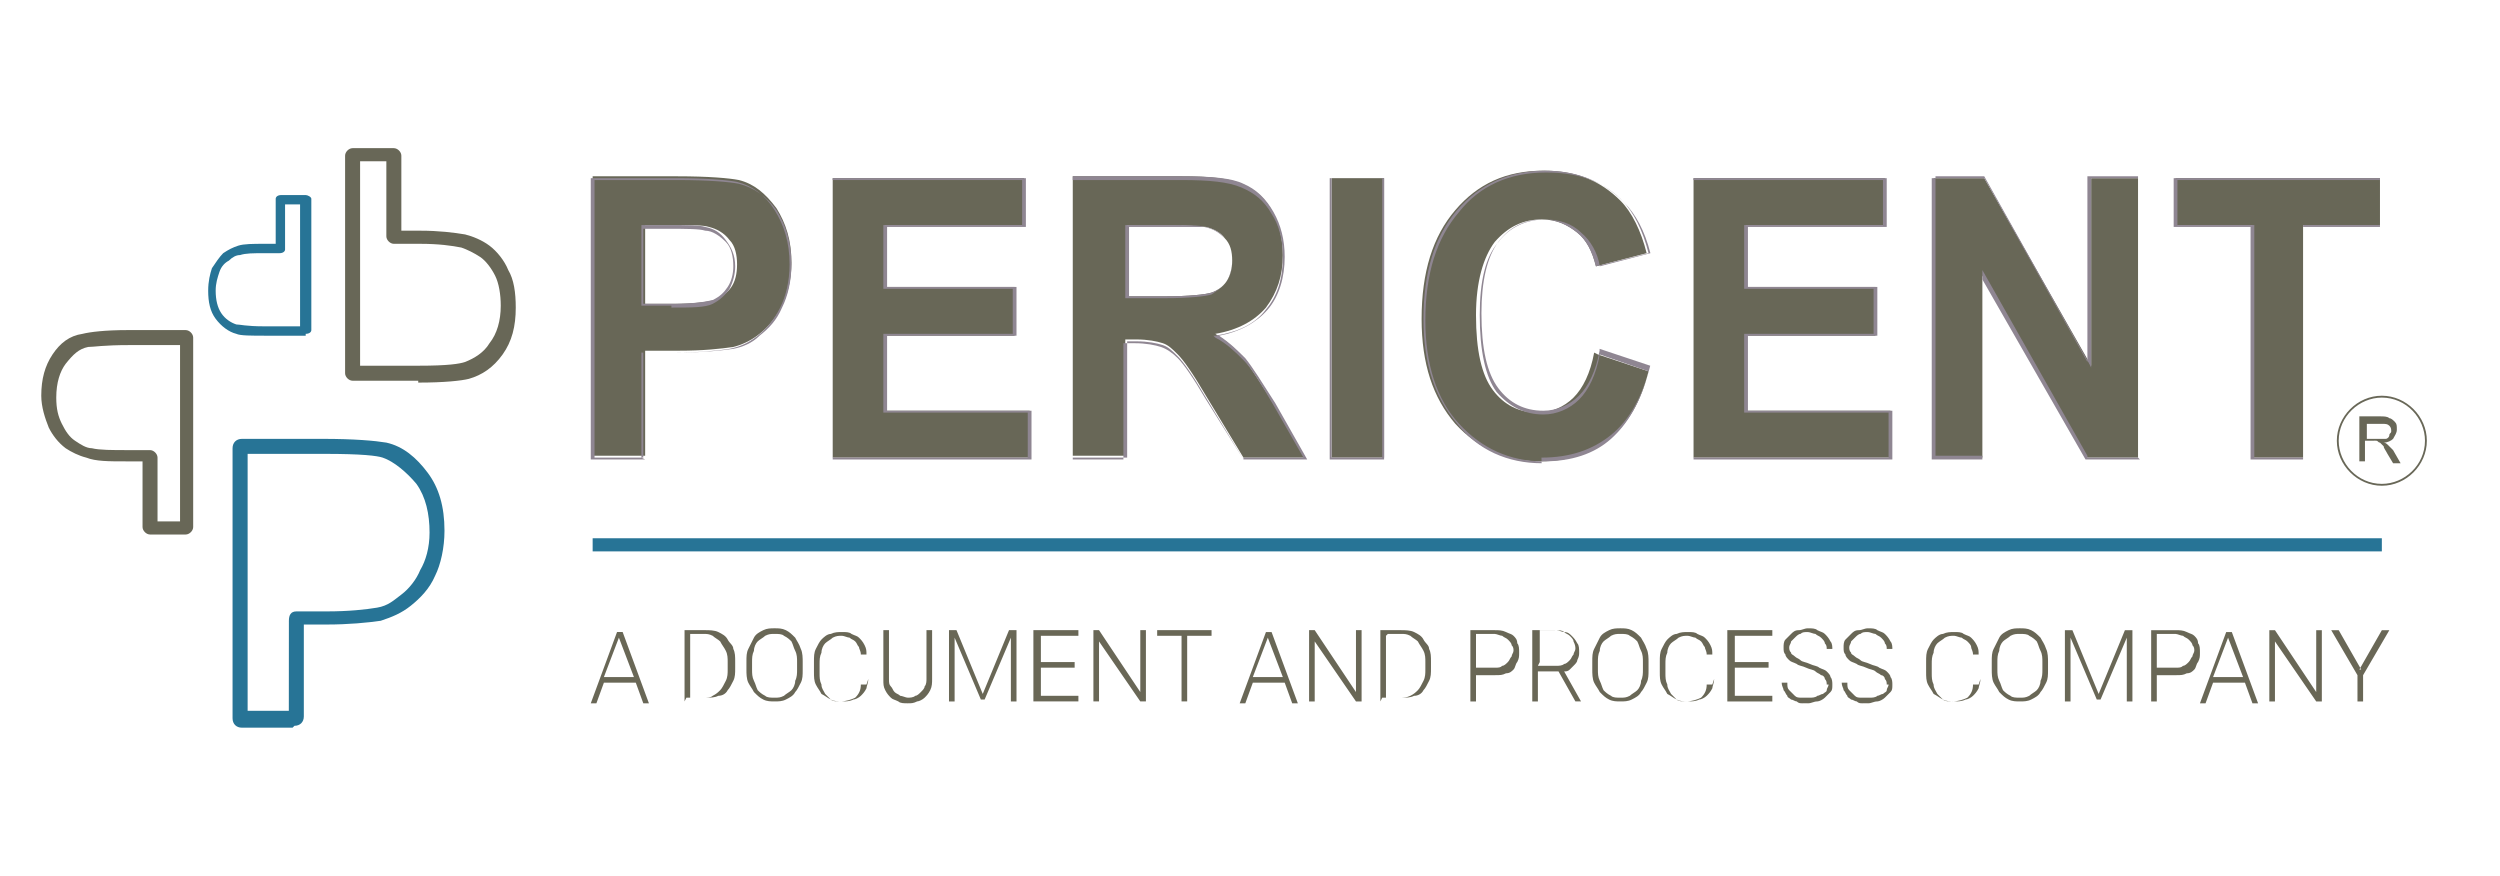 <?xml version="1.0" encoding="UTF-8"?>
<!DOCTYPE svg PUBLIC "-//W3C//DTD SVG 1.1//EN" "http://www.w3.org/Graphics/SVG/1.1/DTD/svg11.dtd">
<!-- Creator: CorelDRAW X5 -->
<svg xmlns="http://www.w3.org/2000/svg" xml:space="preserve" width="1.333in" height="0.467in" style="shape-rendering:geometricPrecision; text-rendering:geometricPrecision; image-rendering:optimizeQuality; fill-rule:evenodd; clip-rule:evenodd"
viewBox="0 0 1.333 0.467"
 xmlns:xlink="http://www.w3.org/1999/xlink">
 <defs>
  <style type="text/css">
   <![CDATA[
    .fil4 {fill:#696756}
    .fil0 {fill:#277496;fill-rule:nonzero}
    .fil1 {fill:#686757;fill-rule:nonzero}
    .fil2 {fill:#8F8692;fill-rule:nonzero}
    .fil3 {fill:#EE875C;fill-rule:nonzero}
   ]]>
  </style>
 </defs>
 <g id="Layer_x0020_1">
  <g id="_292850624">
   <g>
    <path id="_292852760" class="fil0" d="M0.163 0.179l-0.021 0c-0.008,0 -0.014,-0 -0.016,-0.001 -0.004,-0.001 -0.008,-0.004 -0.011,-0.008 -0.003,-0.004 -0.004,-0.009 -0.004,-0.015 0,-0.005 0.001,-0.009 0.002,-0.012 0.002,-0.003 0.004,-0.006 0.006,-0.008 0.003,-0.002 0.005,-0.003 0.008,-0.004 0.003,-0.001 0.008,-0.001 0.014,-0.001l0.006 0 0 -0.024c0,-0.001 0.001,-0.002 0.003,-0.002l0.013 0c0.001,0 0.003,0.001 0.003,0.002l0 0.07c0,0.001 -0.001,0.002 -0.003,0.002zm-0.022 -0.044l0 0c-0.006,0 -0.01,0 -0.013,0.001 -0.002,0 -0.004,0.001 -0.006,0.003 -0.002,0.001 -0.004,0.003 -0.005,0.006 -0.001,0.003 -0.002,0.006 -0.002,0.01 0,0.005 0.001,0.009 0.003,0.012 0.002,0.003 0.005,0.005 0.008,0.006 0.002,0 0.005,0.001 0.015,0.001l0.019 0 0 -0.065 -0.008 0 0 0.024c0,0.001 -0.001,0.002 -0.003,0.002l-0.009 0z"/>
    <path id="_292852496" class="fil1" d="M0.223 0.203l-0.035 0c-0.002,0 -0.004,-0.002 -0.004,-0.004l0 -0.116c0,-0.002 0.002,-0.004 0.004,-0.004l0.022 0c0.002,0 0.004,0.002 0.004,0.004l0 0.04 0.01 0c0.01,0 0.018,0.001 0.024,0.002 0.004,0.001 0.009,0.003 0.013,0.006 0.004,0.003 0.008,0.008 0.01,0.013 0.003,0.005 0.004,0.012 0.004,0.02 0,0.01 -0.002,0.018 -0.007,0.025 -0.005,0.007 -0.011,0.011 -0.018,0.013 -0.004,0.001 -0.013,0.002 -0.027,0.002zm-0.031 -0.008l0 0 0.031 0c0.016,0 0.022,-0.001 0.025,-0.002 0.005,-0.002 0.01,-0.005 0.013,-0.01 0.004,-0.005 0.006,-0.012 0.006,-0.02 0,-0.006 -0.001,-0.012 -0.003,-0.016 -0.002,-0.004 -0.005,-0.008 -0.008,-0.01 -0.003,-0.002 -0.007,-0.004 -0.01,-0.005 -0.005,-0.001 -0.012,-0.002 -0.022,-0.002l-0.014 0c-0.002,0 -0.004,-0.002 -0.004,-0.004l0 -0.04 -0.014 0 0 0.108z"/>
    <path id="_292852328" class="fil0" d="M0.156 0.388l-0.027 0c-0.003,0 -0.005,-0.002 -0.005,-0.005l0 -0.144c0,-0.003 0.002,-0.005 0.005,-0.005l0.043 0c0.017,0 0.028,0.001 0.034,0.002 0.009,0.002 0.016,0.008 0.022,0.016 0.006,0.008 0.009,0.018 0.009,0.031 0,0.009 -0.002,0.018 -0.005,0.024 -0.003,0.007 -0.008,0.012 -0.013,0.016 -0.005,0.004 -0.01,0.006 -0.016,0.008 -0.007,0.001 -0.017,0.002 -0.029,0.002l-0.012 0 0 0.049c0,0.003 -0.002,0.005 -0.005,0.005zm-0.024 -0.009l0.022 0 3.54331e-005 -0.048c0,-0.003 0.001,-0.005 0.004,-0.005l0.016 0c0.012,0 0.021,-0.001 0.027,-0.002 0.006,-0.001 0.009,-0.004 0.013,-0.007 0.004,-0.003 0.008,-0.008 0.01,-0.013 0.003,-0.005 0.005,-0.012 0.005,-0.02 0,-0.01 -0.002,-0.019 -0.007,-0.026 -0.005,-0.006 -0.012,-0.012 -0.018,-0.014 -0.003,-0.001 -0.011,-0.002 -0.031,-0.002l-0.041 -0 0 0.137z"/>
    <path id="_292852040" class="fil1" d="M0.099 0.285l-0.019 0c-0.002,0 -0.004,-0.002 -0.004,-0.004l0 -0.035 -0.009 0c-0.009,0 -0.016,-0 -0.021,-0.002 -0.004,-0.001 -0.008,-0.003 -0.011,-0.005 -0.004,-0.003 -0.007,-0.007 -0.009,-0.011 -0.002,-0.005 -0.004,-0.011 -0.004,-0.017 0,-0.009 0.002,-0.016 0.006,-0.022 0.004,-0.006 0.009,-0.01 0.016,-0.011 0.004,-0.001 0.012,-0.002 0.024,-0.002l0.031 0c0.002,0 0.004,0.002 0.004,0.004l0 0.101c0,0.002 -0.002,0.004 -0.004,0.004zm-0.015 -0.007l0 0 0.012 0 0 -0.094 -0.027 0c-0.014,0 -0.019,0.001 -0.022,0.001 -0.005,0.001 -0.008,0.004 -0.012,0.009 -0.003,0.004 -0.005,0.01 -0.005,0.018 0,0.006 0.001,0.01 0.003,0.014 0.002,0.004 0.004,0.007 0.007,0.009 0.003,0.002 0.006,0.004 0.009,0.004 0.004,0.001 0.011,0.001 0.019,0.001l0.012 0c0.002,0 0.004,0.002 0.004,0.004l0 0.035z"/>
   </g>
   <g>
    <path id="_292852112" class="fil1" d="M0.316 0.244l0 -0.15 0.045 0c0.017,0 0.028,0.001 0.033,0.002 0.008,0.002 0.014,0.007 0.02,0.015 0.005,0.008 0.008,0.017 0.008,0.029 0,0.009 -0.002,0.017 -0.005,0.023 -0.003,0.006 -0.007,0.011 -0.012,0.015 -0.005,0.004 -0.01,0.006 -0.014,0.007 -0.007,0.001 -0.016,0.002 -0.029,0.002l-0.018 0 0 0.056 -0.028 0zm0.028 -0.124l0 0 0 0.042 0.015 0c0.011,0 0.018,-0.001 0.022,-0.002 0.004,-0.002 0.007,-0.004 0.009,-0.007 0.002,-0.003 0.003,-0.007 0.003,-0.012 0,-0.005 -0.001,-0.01 -0.004,-0.013 -0.003,-0.004 -0.007,-0.006 -0.011,-0.007 -0.003,-0.001 -0.01,-0.001 -0.02,-0.001l-0.013 0z"/>
    <path id="_292852472" class="fil2" d="M0.344 0.245l-0.029 0 0 -0.15 0.045 0c0.017,0 0.028,0.001 0.033,0.002 0.008,0.002 0.015,0.007 0.02,0.015 0.005,0.008 0.008,0.017 0.008,0.029 0,0.009 -0.002,0.017 -0.005,0.023 -0.003,0.006 -0.007,0.011 -0.012,0.015 -0.005,0.004 -0.01,0.006 -0.015,0.007 -0.007,0.001 -0.016,0.002 -0.029,0.002l-0.018 0 0 0.056zm-0.028 -0.001l0 0 0.027 0 0 -0.056 0.019 0c0.012,0 0.022,-0.001 0.029,-0.002 0.005,-0.001 0.01,-0.003 0.014,-0.007 0.005,-0.004 0.009,-0.008 0.012,-0.015 0.003,-0.006 0.005,-0.014 0.005,-0.023 0,-0.012 -0.003,-0.021 -0.008,-0.029 -0.005,-0.007 -0.012,-0.012 -0.02,-0.014 -0.005,-0.001 -0.016,-0.002 -0.033,-0.002l-0.044 0 0 0.149zm0.042 -0.081l0 0 -0.016 0 0 -0.043 0.014 0c0.01,0 0.017,0 0.02,0.001 0.005,0.001 0.008,0.003 0.011,0.007 0.003,0.004 0.005,0.008 0.005,0.014 0,0.004 -0.001,0.008 -0.003,0.012 -0.002,0.003 -0.005,0.006 -0.009,0.008 -0.004,0.002 -0.011,0.002 -0.022,0.002zm-0.015 -0.001l0 0 0.015 0c0.011,0 0.018,-0.001 0.022,-0.002 0.004,-0.002 0.006,-0.004 0.008,-0.007 0.002,-0.003 0.003,-0.007 0.003,-0.011 0,-0.005 -0.001,-0.01 -0.004,-0.013 -0.003,-0.003 -0.007,-0.006 -0.011,-0.006 -0.003,-0.001 -0.01,-0.001 -0.02,-0.001l-0.013 0 0 0.042z"/>
    <polygon id="_292852592" class="fil1" points="0.444,0.244 0.444,0.095 0.546,0.095 0.546,0.12 0.472,0.12 0.472,0.153 0.541,0.153 0.541,0.179 0.472,0.179 0.472,0.219 0.549,0.219 0.549,0.244 "/>
    <path id="_292852232" class="fil2" d="M0.549 0.245l-0.105 0 0 -0.15 0.103 0 0 0.026 -0.074 0 0 0.032 0.069 0 0 0.026 -0.069 0 0 0.04 0.077 0 0 0.026zm-0.105 -0.001l0 0 0.104 0 0 -0.024 -0.077 0 0 -0.042 0.069 0 0 -0.024 -0.069 0 0 -0.034 0.074 0 0 -0.024 -0.101 0 0 0.149z"/>
    <path id="_292852640" class="fil1" d="M0.572 0.244l0 -0.15 0.058 0c0.015,0 0.025,0.001 0.032,0.004 0.007,0.003 0.012,0.007 0.016,0.014 0.004,0.007 0.006,0.015 0.006,0.024 0,0.011 -0.003,0.02 -0.009,0.028 -0.006,0.007 -0.015,0.012 -0.027,0.014 0.006,0.004 0.011,0.008 0.015,0.013 0.004,0.005 0.009,0.013 0.016,0.024l0.017 0.029 -0.033 0 -0.02 -0.033c-0.007,-0.012 -0.012,-0.019 -0.015,-0.022 -0.003,-0.003 -0.005,-0.005 -0.008,-0.006 -0.003,-0.001 -0.008,-0.002 -0.014,-0.002l-0.006 0 0 0.062 -0.028 0zm0.028 -0.086l0 0 0.021 0c0.013,0 0.022,-0.001 0.025,-0.002 0.003,-0.001 0.006,-0.003 0.008,-0.006 0.002,-0.003 0.003,-0.007 0.003,-0.011 0,-0.005 -0.001,-0.009 -0.004,-0.012 -0.002,-0.003 -0.006,-0.005 -0.01,-0.006 -0.002,-0 -0.009,-0.001 -0.02,-0.001l-0.022 0 0 0.038z"/>
    <path id="_292852400" class="fil2" d="M0.697 0.245l-0.034 0 -0 -0 -0.02 -0.033c-0.007,-0.012 -0.012,-0.019 -0.015,-0.022 -0.003,-0.003 -0.005,-0.005 -0.008,-0.006 -0.003,-0.001 -0.008,-0.002 -0.014,-0.002l-0.005 0 0 0.062 -0.029 0 0 -0.15 0.059 0c0.015,0 0.026,0.001 0.032,0.004 0.007,0.003 0.012,0.008 0.016,0.015 0.004,0.007 0.006,0.015 0.006,0.024 0,0.011 -0.003,0.021 -0.009,0.028 -0.006,0.007 -0.015,0.012 -0.026,0.014 0.006,0.004 0.01,0.008 0.014,0.012 0.004,0.005 0.009,0.013 0.016,0.024l0.017 0.03zm-0.034 -0.001l0 0 0.032 0 -0.016 -0.028c-0.007,-0.012 -0.012,-0.02 -0.016,-0.024 -0.004,-0.004 -0.009,-0.009 -0.015,-0.012l-0.001 -0.001 0.001 -0c0.012,-0.002 0.021,-0.006 0.027,-0.014 0.006,-0.007 0.009,-0.016 0.009,-0.028 0,-0.009 -0.002,-0.017 -0.006,-0.023 -0.004,-0.007 -0.009,-0.011 -0.016,-0.014 -0.007,-0.003 -0.017,-0.004 -0.032,-0.004l-0.058 0 0 0.149 0.027 0 0 -0.062 0.006 0c0.006,0 0.011,0.001 0.014,0.002 0.003,0.001 0.006,0.003 0.009,0.006 0.003,0.003 0.008,0.01 0.015,0.022l0.02 0.032zm-0.042 -0.085l0 0 -0.021 0 0 -0.039 0.022 0c0.011,0 0.018,0 0.02,0.001 0.005,0.001 0.008,0.003 0.011,0.006 0.003,0.003 0.004,0.007 0.004,0.012 0,0.005 -0.001,0.008 -0.003,0.011 -0.002,0.003 -0.005,0.005 -0.008,0.007 -0.003,0.001 -0.012,0.002 -0.025,0.002zm-0.02 -0.001l0 0 0.02 0c0.013,0 0.022,-0.001 0.025,-0.002 0.003,-0.001 0.006,-0.003 0.008,-0.006 0.002,-0.003 0.003,-0.007 0.003,-0.011 0,-0.005 -0.001,-0.009 -0.004,-0.012 -0.002,-0.003 -0.006,-0.005 -0.01,-0.006 -0.002,-0 -0.009,-0 -0.02,-0l-0.021 0 0 0.037z"/>
    <polygon id="_292852208" class="fil1" points="0.71,0.244 0.71,0.095 0.738,0.095 0.738,0.244 "/>
    <path id="_292851248" class="fil2" d="M0.738 0.245l-0.029 0 0 -0.15 0.029 0 0 0.15zm-0.028 -0.001l0 0 0.027 0 0 -0.149 -0.027 0 0 0.149z"/>
    <path id="_292851464" class="fil1" d="M0.852 0.189l0.027 0.009c-0.004,0.016 -0.011,0.028 -0.021,0.036 -0.01,0.008 -0.022,0.012 -0.037,0.012 -0.018,0 -0.033,-0.007 -0.045,-0.02 -0.012,-0.014 -0.018,-0.032 -0.018,-0.056 0,-0.025 0.006,-0.044 0.018,-0.058 0.012,-0.014 0.027,-0.021 0.047,-0.021 0.017,0 0.03,0.005 0.041,0.016 0.006,0.006 0.011,0.016 0.014,0.028l-0.027 0.007c-0.002,-0.008 -0.005,-0.014 -0.01,-0.018 -0.005,-0.004 -0.011,-0.007 -0.019,-0.007 -0.01,0 -0.018,0.004 -0.025,0.012 -0.006,0.008 -0.01,0.021 -0.01,0.039 0,0.019 0.003,0.032 0.009,0.04 0.006,0.008 0.014,0.012 0.024,0.012 0.007,0 0.014,-0.003 0.019,-0.008 0.005,-0.005 0.009,-0.013 0.011,-0.024z"/>
    <path id="_292851296" class="fil2" d="M0.822 0.247c-0.018,0 -0.034,-0.007 -0.045,-0.021 -0.012,-0.014 -0.018,-0.032 -0.018,-0.056 0,-0.025 0.006,-0.044 0.018,-0.058 0.012,-0.014 0.028,-0.021 0.047,-0.021 0.017,0 0.031,0.006 0.041,0.016 0.006,0.006 0.011,0.016 0.014,0.028l0 0 -0 0 -0.028 0.007 -9.84252e-005 -0c-0.002,-0.008 -0.005,-0.014 -0.01,-0.018 -0.005,-0.004 -0.011,-0.007 -0.018,-0.007 -0.01,0 -0.018,0.004 -0.024,0.012 -0.006,0.008 -0.009,0.021 -0.009,0.038 0,0.019 0.003,0.032 0.009,0.04 0.006,0.008 0.014,0.012 0.024,0.012 0.007,0 0.014,-0.003 0.019,-0.008 0.005,-0.005 0.009,-0.013 0.011,-0.024l0 -0.001 0 0 0.027 0.009 -0 0c-0.004,0.016 -0.011,0.029 -0.021,0.037 -0.01,0.008 -0.022,0.012 -0.037,0.012zm0.002 -0.155l0 0c-0.019,0 -0.035,0.007 -0.046,0.021 -0.012,0.014 -0.018,0.033 -0.018,0.058 0,0.023 0.006,0.042 0.018,0.055 0.012,0.013 0.027,0.02 0.045,0.02 0.015,0 0.027,-0.004 0.036,-0.012 0.009,-0.008 0.016,-0.02 0.02,-0.036l-0.026 -0.009c-0.002,0.011 -0.006,0.019 -0.011,0.024 -0.005,0.005 -0.012,0.008 -0.019,0.008 -0.01,0 -0.018,-0.004 -0.025,-0.012 -0.006,-0.008 -0.009,-0.022 -0.009,-0.041 0,-0.018 0.003,-0.031 0.01,-0.039 0.006,-0.008 0.015,-0.012 0.025,-0.012 0.007,0 0.014,0.002 0.019,0.007 0.005,0.004 0.009,0.011 0.01,0.018l0.027 -0.007c-0.003,-0.012 -0.008,-0.021 -0.014,-0.027 -0.01,-0.011 -0.024,-0.016 -0.041,-0.016z"/>
    <polygon id="_292851608" class="fil1" points="0.903,0.244 0.903,0.095 1.005,0.095 1.005,0.12 0.931,0.12 0.931,0.153 1,0.153 1,0.179 0.931,0.179 0.931,0.219 1.008,0.219 1.008,0.244 "/>
    <path id="_292851728" class="fil2" d="M1.008 0.245l-0.105 0 0 -0.15 0.103 0 0 0.026 -0.074 0 0 0.032 0.069 0 0 0.026 -0.069 0 0 0.04 0.077 0 0 0.026zm-0.105 -0.001l0 0 0.104 0 0 -0.024 -0.077 0 0 -0.042 0.069 0 0 -0.024 -0.069 0 0 -0.034 0.074 0 0 -0.024 -0.101 0 0 0.149z"/>
    <polygon id="_292851872" class="fil1" points="1.031,0.244 1.031,0.095 1.058,0.095 1.115,0.195 1.115,0.095 1.14,0.095 1.14,0.244 1.113,0.244 1.057,0.147 1.057,0.244 "/>
    <path id="_292851968" class="fil2" d="M1.141 0.245l-0.029 0 -0 -0 -0.055 -0.096 0 0.096 -0.027 0 0 -0.15 0.028 0 0 0 0.055 0.098 0 -0.099 0.027 0 0 0.15zm-0.028 -0.001l0 0 0.027 0 0 -0.149 -0.025 0 0 0.101 -0.001 -0.002 -0.056 -0.1 -0.026 0 0 0.149 0.025 0 0 -0.099 0.056 0.099z"/>
    <polygon id="_292851656" class="fil1" points="1.201,0.244 1.201,0.12 1.16,0.12 1.16,0.095 1.269,0.095 1.269,0.12 1.228,0.12 1.228,0.244 "/>
    <path id="_292851560" class="fil2" d="M1.229 0.245l-0.029 0 0 -0.124 -0.041 0 0 -0.026 0.11 0 0 0.026 -0.041 0 0 0.124zm-0.028 -0.001l0 0 0.027 0 0 -0.124 0.041 0 0 -0.024 -0.108 0 0 0.024 0.041 0 0 0.124z"/>
    <path id="_292851392" class="fil1" d="M1.27 0.259c-0.013,0 -0.024,-0.011 -0.024,-0.024 0,-0.013 0.011,-0.024 0.024,-0.024 0.013,0 0.024,0.011 0.024,0.024 0,0.013 -0.011,0.024 -0.024,0.024zm0 -0.047l0 0c-0.012,0 -0.023,0.01 -0.023,0.023 0,0.012 0.01,0.023 0.023,0.023 0.012,0 0.023,-0.01 0.023,-0.023 0,-0.012 -0.01,-0.023 -0.023,-0.023z"/>
    <path id="_292850768" class="fil1" d="M1.258 0.248l0 -0.026 0.011 0c0.002,0 0.004,0 0.005,0.001 0.001,0 0.002,0.001 0.003,0.002 0.001,0.001 0.001,0.002 0.001,0.004 0,0.002 -0.001,0.003 -0.002,0.005 -0.001,0.001 -0.003,0.002 -0.005,0.002 0.001,0 0.002,0.001 0.002,0.001 0.001,0.001 0.002,0.002 0.003,0.003l0.004 0.007 -0.004 0 -0.003 -0.005c-0.001,-0.002 -0.002,-0.003 -0.002,-0.004 -0.001,-0.001 -0.001,-0.001 -0.002,-0.002 -0.001,-0 -0.001,-0.001 -0.002,-0.001 -0,-8.26772e-005 -0.001,-0 -0.002,-0l-0.004 0 0 0.011 -0.003 0zm0.003 -0.014l0 0 0.007 0c0.002,0 0.003,-0 0.004,-0 0.001,-0 0.002,-0.001 0.002,-0.002 0,-0.001 0.001,-0.001 0.001,-0.002 0,-0.001 -0,-0.002 -0.001,-0.003 -0.001,-0.001 -0.002,-0.001 -0.004,-0.001l-0.008 0 0 0.008z"/>
    <polygon id="_292850672" class="fil3" points="0.324,0.29 1.261,0.29 "/>
    <polygon id="_292850840" class="fil0" points="1.27,0.294 0.316,0.294 0.316,0.287 1.27,0.287 "/>
    <path id="_292850480" class="fil4" d="M0.339 0.364l-0.017 0 -0.004 0.011 -0.003 0 0.014 -0.038 0.003 0 0.014 0.038 -0.003 0 -0.004 -0.011zm-0.016 -0.003l0.015 0 -0.008 -0.021 -0.008 0.021zm0.042 0.013l0 -0.038 0.011 0c0.002,0 0.005,0 0.007,0.001 0.002,0.001 0.004,0.002 0.005,0.004 0.001,0.002 0.003,0.003 0.003,0.005 0.001,0.002 0.001,0.004 0.001,0.007l0 0.003c0,0.003 -0,0.005 -0.001,0.007 -0.001,0.002 -0.002,0.004 -0.003,0.005 -0.001,0.002 -0.003,0.003 -0.005,0.003 -0.002,0.001 -0.004,0.001 -0.007,0.001l-0.01 0zm0.003 -0.035l0 0.033 0.007 0c0.002,0 0.004,-0 0.005,-0.001 0.002,-0.001 0.003,-0.002 0.004,-0.003 0.001,-0.001 0.002,-0.003 0.003,-0.005 0.001,-0.002 0.001,-0.004 0.001,-0.006l0 -0.004c0,-0.002 -0,-0.004 -0.001,-0.006 -0.001,-0.002 -0.002,-0.003 -0.003,-0.005 -0.001,-0.001 -0.003,-0.002 -0.004,-0.003 -0.002,-0.001 -0.003,-0.001 -0.005,-0.001l-0.007 0zm0.06 0.018c0,0.003 -0,0.005 -0.001,0.007 -0.001,0.002 -0.002,0.004 -0.003,0.005 -0.001,0.002 -0.003,0.003 -0.005,0.004 -0.002,0.001 -0.004,0.001 -0.006,0.001 -0.002,0 -0.004,-0 -0.006,-0.001 -0.002,-0.001 -0.003,-0.002 -0.005,-0.004 -0.001,-0.002 -0.002,-0.003 -0.003,-0.005 -0.001,-0.002 -0.001,-0.005 -0.001,-0.007l0 -0.004c0,-0.003 0,-0.005 0.001,-0.007 0.001,-0.002 0.002,-0.004 0.003,-0.006 0.001,-0.002 0.003,-0.003 0.005,-0.004 0.002,-0.001 0.004,-0.001 0.006,-0.001 0.002,0 0.004,0 0.006,0.001 0.002,0.001 0.003,0.002 0.005,0.004 0.001,0.002 0.002,0.003 0.003,0.006 0.001,0.002 0.001,0.005 0.001,0.007l0 0.004zm-0.003 -0.004c0,-0.002 -0,-0.004 -0.001,-0.006 -0.001,-0.002 -0.001,-0.003 -0.002,-0.005 -0.001,-0.001 -0.002,-0.002 -0.004,-0.003 -0.001,-0.001 -0.003,-0.001 -0.005,-0.001 -0.002,0 -0.003,0 -0.005,0.001 -0.001,0.001 -0.003,0.002 -0.004,0.003 -0.001,0.001 -0.002,0.003 -0.002,0.005 -0.001,0.002 -0.001,0.004 -0.001,0.006l0 0.004c0,0.002 0,0.004 0.001,0.006 0.001,0.002 0.001,0.003 0.002,0.005 0.001,0.001 0.002,0.002 0.004,0.003 0.001,0.001 0.003,0.001 0.005,0.001 0.002,0 0.003,-0 0.005,-0.001 0.001,-0.001 0.003,-0.002 0.004,-0.003 0.001,-0.001 0.002,-0.003 0.002,-0.005 0.001,-0.002 0.001,-0.004 0.001,-0.006l0 -0.004zm0.038 0.009c-0,0.002 -0.001,0.004 -0.001,0.005 -0.001,0.002 -0.002,0.003 -0.003,0.004 -0.001,0.001 -0.003,0.002 -0.004,0.002 -0.002,0.001 -0.004,0.001 -0.006,0.001 -0.002,0 -0.004,-0 -0.006,-0.001 -0.002,-0.001 -0.003,-0.002 -0.005,-0.003 -0.001,-0.002 -0.002,-0.003 -0.003,-0.005 -0.001,-0.002 -0.001,-0.004 -0.001,-0.007l0 -0.005c0,-0.003 0,-0.005 0.001,-0.007 0.001,-0.002 0.002,-0.004 0.003,-0.005 0.001,-0.001 0.003,-0.003 0.005,-0.003 0.002,-0.001 0.004,-0.001 0.006,-0.001 0.002,0 0.004,0 0.005,0.001 0.002,0.001 0.003,0.001 0.004,0.002 0.001,0.001 0.002,0.002 0.003,0.004 0.001,0.002 0.001,0.003 0.001,0.005l-0.003 0c-0,-0.002 -0.001,-0.003 -0.001,-0.004 -0.001,-0.001 -0.001,-0.002 -0.002,-0.003 -0.001,-0.001 -0.002,-0.001 -0.003,-0.002 -0.001,-0 -0.003,-0.001 -0.004,-0.001 -0.002,0 -0.003,0 -0.005,0.001 -0.001,0.001 -0.003,0.002 -0.004,0.003 -0.001,0.001 -0.002,0.003 -0.002,0.005 -0.001,0.002 -0.001,0.004 -0.001,0.006l0 0.005c0,0.002 0,0.004 0.001,0.006 0,0.002 0.001,0.003 0.002,0.005 0.001,0.001 0.002,0.002 0.003,0.003 0.001,0.001 0.003,0.001 0.005,0.001 0.003,0 0.006,-0.001 0.008,-0.002 0.002,-0.002 0.003,-0.004 0.003,-0.007l0.003 0zm0.034 -0.026l0 0.026c0,0.002 -0,0.004 -0.001,0.006 -0.001,0.002 -0.002,0.003 -0.003,0.004 -0.001,0.001 -0.003,0.002 -0.004,0.002 -0.002,0.001 -0.003,0.001 -0.005,0.001 -0.002,0 -0.004,-0 -0.005,-0.001 -0.002,-0.001 -0.003,-0.001 -0.004,-0.002 -0.001,-0.001 -0.002,-0.002 -0.003,-0.004 -0.001,-0.002 -0.001,-0.003 -0.001,-0.006l0 -0.026 0.003 0 0 0.026c0,0.002 0,0.003 0.001,0.004 0.001,0.001 0.001,0.002 0.002,0.003 0.001,0.001 0.002,0.001 0.003,0.002 0.001,0 0.003,0.001 0.004,0.001 0.001,0 0.003,-0 0.004,-0.001 0.001,-0 0.002,-0.001 0.003,-0.002 0.001,-0.001 0.002,-0.002 0.002,-0.003 0.001,-0.001 0.001,-0.003 0.001,-0.004l0 -0.026 0.003 0zm0.013 0l0.014 0.034 0.014 -0.034 0.004 0 0 0.038 -0.003 0 0 -0.017 0 -0.017 -0.014 0.033 -0.002 0 -0.014 -0.033 0 0.017 0 0.017 -0.003 0 0 -0.038 0.004 0zm0.063 0.02l-0.018 0 0 0.015 0.02 0 0 0.003 -0.024 0 0 -0.038 0.024 0 0 0.003 -0.02 0 0 0.014 0.018 0 0 0.003zm0.038 0.018l-0.003 0 -0.022 -0.032 0 0.032 -0.003 0 0 -0.038 0.003 0 0.022 0.033 0 -0.033 0.003 0 0 0.038zm0.035 -0.035l-0.013 0 0 0.035 -0.003 0 0 -0.035 -0.013 0 0 -0.003 0.029 0 0 0.003zm0.039 0.025l-0.017 0 -0.004 0.011 -0.003 0 0.014 -0.038 0.003 0 0.014 0.038 -0.003 0 -0.004 -0.011zm-0.016 -0.003l0.015 0 -0.008 -0.021 -0.008 0.021zm0.057 0.013l-0.003 0 -0.022 -0.032 0 0.032 -0.003 0 0 -0.038 0.003 0 0.022 0.033 0 -0.033 0.003 0 0 0.038zm0.01 0l0 -0.038 0.011 0c0.002,0 0.005,0 0.007,0.001 0.002,0.001 0.004,0.002 0.005,0.004 0.001,0.002 0.003,0.003 0.003,0.005 0.001,0.002 0.001,0.004 0.001,0.007l0 0.003c0,0.003 -0,0.005 -0.001,0.007 -0.001,0.002 -0.002,0.004 -0.003,0.005 -0.001,0.002 -0.003,0.003 -0.005,0.003 -0.002,0.001 -0.004,0.001 -0.007,0.001l-0.01 0zm0.003 -0.035l0 0.033 0.007 0c0.002,0 0.004,-0 0.006,-0.001 0.002,-0.001 0.003,-0.002 0.004,-0.003 0.001,-0.001 0.002,-0.003 0.003,-0.005 0.001,-0.002 0.001,-0.004 0.001,-0.006l0 -0.004c0,-0.002 -0,-0.004 -0.001,-0.006 -0.001,-0.002 -0.002,-0.003 -0.003,-0.005 -0.001,-0.001 -0.003,-0.002 -0.004,-0.003 -0.002,-0.001 -0.003,-0.001 -0.005,-0.001l-0.007 0zm0.048 0.02l0 0.015 -0.003 0 0 -0.038 0.013 0c0.002,0 0.004,0 0.006,0.001 0.002,0.001 0.003,0.001 0.004,0.002 0.001,0.001 0.002,0.002 0.002,0.004 0.001,0.001 0.001,0.003 0.001,0.005 0,0.002 -0,0.003 -0.001,0.005 -0.001,0.001 -0.001,0.003 -0.002,0.004 -0.001,0.001 -0.002,0.002 -0.004,0.002 -0.002,0.001 -0.003,0.001 -0.006,0.001l-0.01 0zm0 -0.003l0.01 0c0.002,0 0.003,-0 0.004,-0.001 0.001,-0 0.002,-0.001 0.003,-0.002 0.001,-0.001 0.001,-0.002 0.002,-0.003 0,-0.001 0.001,-0.002 0.001,-0.003 0,-0.001 -0,-0.002 -0.001,-0.003 -0,-0.001 -0.001,-0.002 -0.002,-0.003 -0.001,-0.001 -0.002,-0.001 -0.003,-0.002 -0.001,-0 -0.003,-0.001 -0.004,-0.001l-0.01 0 0 0.017zm0.044 0.002l-0.011 0 0 0.016 -0.003 0 0 -0.038 0.012 0c0.002,0 0.004,0 0.005,0.001 0.002,0 0.003,0.001 0.004,0.002 0.001,0.001 0.002,0.002 0.003,0.004 0.001,0.001 0.001,0.003 0.001,0.005 0,0.001 -0,0.002 -0.001,0.004 -0,0.001 -0.001,0.002 -0.002,0.003 -0.001,0.001 -0.002,0.002 -0.002,0.002 -0.001,0.001 -0.002,0.001 -0.003,0.001l0.009 0.016 0 0 -0.003 0 -0.009 -0.016zm-0.011 -0.003l0.01 0c0.001,0 0.003,-0 0.004,-0.001 0.001,-0 0.002,-0.001 0.003,-0.002 0.001,-0.001 0.001,-0.002 0.002,-0.003 0,-0.001 0.001,-0.002 0.001,-0.003 0,-0.001 -0,-0.002 -0.001,-0.004 -0,-0.001 -0.001,-0.002 -0.002,-0.003 -0.001,-0.001 -0.002,-0.001 -0.003,-0.002 -0.001,-0 -0.003,-0.001 -0.004,-0.001l-0.009 0 0 0.017zm0.059 0.002c0,0.003 -0,0.005 -0.001,0.007 -0.001,0.002 -0.002,0.004 -0.003,0.005 -0.001,0.002 -0.003,0.003 -0.005,0.004 -0.002,0.001 -0.004,0.001 -0.006,0.001 -0.002,0 -0.004,-0 -0.006,-0.001 -0.002,-0.001 -0.003,-0.002 -0.005,-0.004 -0.001,-0.002 -0.002,-0.003 -0.003,-0.005 -0.001,-0.002 -0.001,-0.005 -0.001,-0.007l0 -0.004c0,-0.003 0,-0.005 0.001,-0.007 0.001,-0.002 0.002,-0.004 0.003,-0.006 0.001,-0.002 0.003,-0.003 0.005,-0.004 0.002,-0.001 0.004,-0.001 0.006,-0.001 0.002,0 0.004,0 0.006,0.001 0.002,0.001 0.003,0.002 0.005,0.004 0.001,0.002 0.002,0.003 0.003,0.006 0.001,0.002 0.001,0.005 0.001,0.007l0 0.004zm-0.003 -0.004c0,-0.002 -0,-0.004 -0.001,-0.006 -0.001,-0.002 -0.001,-0.003 -0.002,-0.005 -0.001,-0.001 -0.002,-0.002 -0.004,-0.003 -0.001,-0.001 -0.003,-0.001 -0.005,-0.001 -0.002,0 -0.003,0 -0.005,0.001 -0.001,0.001 -0.003,0.002 -0.004,0.003 -0.001,0.001 -0.002,0.003 -0.002,0.005 -0.001,0.002 -0.001,0.004 -0.001,0.006l0 0.004c0,0.002 0,0.004 0.001,0.006 0.001,0.002 0.001,0.003 0.002,0.005 0.001,0.001 0.002,0.002 0.004,0.003 0.001,0.001 0.003,0.001 0.005,0.001 0.002,0 0.003,-0 0.005,-0.001 0.001,-0.001 0.003,-0.002 0.004,-0.003 0.001,-0.001 0.002,-0.003 0.002,-0.005 0.001,-0.002 0.001,-0.004 0.001,-0.006l0 -0.004zm0.038 0.009c-0,0.002 -0.001,0.004 -0.001,0.005 -0.001,0.002 -0.002,0.003 -0.003,0.004 -0.001,0.001 -0.003,0.002 -0.004,0.002 -0.002,0.001 -0.004,0.001 -0.006,0.001 -0.002,0 -0.004,-0 -0.006,-0.001 -0.002,-0.001 -0.003,-0.002 -0.005,-0.003 -0.001,-0.002 -0.002,-0.003 -0.003,-0.005 -0.001,-0.002 -0.001,-0.004 -0.001,-0.007l0 -0.005c0,-0.003 0,-0.005 0.001,-0.007 0.001,-0.002 0.002,-0.004 0.003,-0.005 0.001,-0.001 0.003,-0.003 0.005,-0.003 0.002,-0.001 0.004,-0.001 0.006,-0.001 0.002,0 0.004,0 0.005,0.001 0.002,0.001 0.003,0.001 0.004,0.002 0.001,0.001 0.002,0.002 0.003,0.004 0.001,0.002 0.001,0.003 0.001,0.005l-0.003 0c-0,-0.002 -0.001,-0.003 -0.001,-0.004 -0.001,-0.001 -0.001,-0.002 -0.002,-0.003 -0.001,-0.001 -0.002,-0.001 -0.003,-0.002 -0.001,-0 -0.003,-0.001 -0.004,-0.001 -0.002,0 -0.003,0 -0.005,0.001 -0.001,0.001 -0.003,0.002 -0.004,0.003 -0.001,0.001 -0.002,0.003 -0.002,0.005 -0.001,0.002 -0.001,0.004 -0.001,0.006l0 0.005c0,0.002 0,0.004 0.001,0.006 0,0.002 0.001,0.003 0.002,0.005 0.001,0.001 0.002,0.002 0.003,0.003 0.001,0.001 0.003,0.001 0.005,0.001 0.003,0 0.006,-0.001 0.008,-0.002 0.002,-0.002 0.003,-0.004 0.003,-0.007l0.003 0zm0.029 -0.006l-0.018 0 0 0.015 0.02 0 0 0.003 -0.024 0 0 -0.038 0.024 0 0 0.003 -0.02 0 0 0.014 0.018 0 0 0.003zm0.031 0.009c0,-0.001 -0,-0.002 -0.001,-0.003 -0,-0.001 -0.001,-0.002 -0.002,-0.002 -0.001,-0.001 -0.002,-0.001 -0.003,-0.002 -0.001,-0.001 -0.003,-0.001 -0.005,-0.002 -0.002,-0.001 -0.004,-0.001 -0.005,-0.002 -0.002,-0.001 -0.003,-0.001 -0.004,-0.002 -0.001,-0.001 -0.002,-0.002 -0.002,-0.003 -0.001,-0.001 -0.001,-0.002 -0.001,-0.004 0,-0.001 0,-0.003 0.001,-0.004 0.001,-0.001 0.002,-0.002 0.003,-0.003 0.001,-0.001 0.002,-0.002 0.004,-0.002 0.002,-0 0.003,-0.001 0.005,-0.001 0.002,0 0.004,0 0.005,0.001 0.002,0.001 0.003,0.001 0.004,0.002 0.001,0.001 0.002,0.002 0.003,0.004 0.001,0.001 0.001,0.003 0.001,0.004l-0.003 0c0,-0.001 -0,-0.002 -0.001,-0.003 -0,-0.001 -0.001,-0.002 -0.002,-0.003 -0.001,-0.001 -0.002,-0.001 -0.003,-0.002 -0.001,-0 -0.003,-0.001 -0.004,-0.001 -0.002,0 -0.003,0 -0.004,0.001 -0.001,0 -0.002,0.001 -0.003,0.002 -0.001,0.001 -0.001,0.001 -0.002,0.002 -0,0.001 -0.001,0.002 -0.001,0.003 0,0.001 0,0.002 0.001,0.003 0,0.001 0.001,0.001 0.002,0.002 0.001,0.001 0.002,0.001 0.003,0.002 0.001,0.001 0.003,0.001 0.005,0.002 0.002,0.001 0.004,0.001 0.005,0.002 0.002,0.001 0.003,0.001 0.004,0.002 0.001,0.001 0.002,0.002 0.002,0.003 0.001,0.001 0.001,0.003 0.001,0.004 0,0.002 -0,0.003 -0.001,0.004 -0.001,0.001 -0.002,0.002 -0.003,0.003 -0.001,0.001 -0.003,0.002 -0.004,0.002 -0.002,0 -0.003,0.001 -0.005,0.001 -0.001,0 -0.002,-9.84252e-005 -0.003,-0 -0.001,-0 -0.002,-0 -0.003,-0.001 -0.001,-0 -0.002,-0.001 -0.003,-0.001 -0.001,-0.001 -0.002,-0.001 -0.002,-0.002 -0.001,-0.001 -0.001,-0.002 -0.002,-0.003 -0,-0.001 -0.001,-0.002 -0.001,-0.004l0.003 0c0,0.002 0,0.003 0.001,0.004 0.001,0.001 0.002,0.002 0.003,0.003 0.001,0.001 0.002,0.001 0.004,0.001 0.001,0 0.003,0 0.004,0 0.001,0 0.003,-0 0.004,-0.001 0.001,-0 0.002,-0.001 0.003,-0.001 0.001,-0.001 0.002,-0.001 0.002,-0.002 0,-0.001 0.001,-0.002 0.001,-0.003zm0.032 0c0,-0.001 -0,-0.002 -0.001,-0.003 -0,-0.001 -0.001,-0.002 -0.002,-0.002 -0.001,-0.001 -0.002,-0.001 -0.003,-0.002 -0.001,-0.001 -0.003,-0.001 -0.005,-0.002 -0.002,-0.001 -0.004,-0.001 -0.005,-0.002 -0.002,-0.001 -0.003,-0.001 -0.004,-0.002 -0.001,-0.001 -0.002,-0.002 -0.002,-0.003 -0.001,-0.001 -0.001,-0.002 -0.001,-0.004 0,-0.001 0,-0.003 0.001,-0.004 0.001,-0.001 0.002,-0.002 0.003,-0.003 0.001,-0.001 0.002,-0.002 0.004,-0.002 0.002,-0 0.003,-0.001 0.005,-0.001 0.002,0 0.004,0 0.005,0.001 0.002,0.001 0.003,0.001 0.004,0.002 0.001,0.001 0.002,0.002 0.003,0.004 0.001,0.001 0.001,0.003 0.001,0.004l-0.003 0c0,-0.001 -0,-0.002 -0.001,-0.003 -0,-0.001 -0.001,-0.002 -0.002,-0.003 -0.001,-0.001 -0.002,-0.001 -0.003,-0.002 -0.001,-0 -0.003,-0.001 -0.004,-0.001 -0.002,0 -0.003,0 -0.004,0.001 -0.001,0 -0.002,0.001 -0.003,0.002 -0.001,0.001 -0.001,0.001 -0.002,0.002 -0,0.001 -0.001,0.002 -0.001,0.003 0,0.001 0,0.002 0.001,0.003 0,0.001 0.001,0.001 0.002,0.002 0.001,0.001 0.002,0.001 0.003,0.002 0.001,0.001 0.003,0.001 0.005,0.002 0.002,0.001 0.004,0.001 0.005,0.002 0.002,0.001 0.003,0.001 0.004,0.002 0.001,0.001 0.002,0.002 0.002,0.003 0.001,0.001 0.001,0.003 0.001,0.004 0,0.002 -0,0.003 -0.001,0.004 -0.001,0.001 -0.002,0.002 -0.003,0.003 -0.001,0.001 -0.003,0.002 -0.004,0.002 -0.002,0 -0.003,0.001 -0.005,0.001 -0.001,0 -0.002,-9.84252e-005 -0.003,-0 -0.001,-0 -0.002,-0 -0.003,-0.001 -0.001,-0 -0.002,-0.001 -0.003,-0.001 -0.001,-0.001 -0.002,-0.001 -0.002,-0.002 -0.001,-0.001 -0.001,-0.002 -0.002,-0.003 -0,-0.001 -0.001,-0.002 -0.001,-0.004l0.003 0c0,0.002 0,0.003 0.001,0.004 0.001,0.001 0.002,0.002 0.003,0.003 0.001,0.001 0.002,0.001 0.004,0.001 0.001,0 0.003,0 0.004,0 0.001,0 0.003,-0 0.004,-0.001 0.001,-0 0.002,-0.001 0.003,-0.001 0.001,-0.001 0.002,-0.001 0.002,-0.002 0,-0.001 0.001,-0.002 0.001,-0.003zm0.05 -0.003c-0,0.002 -0.001,0.004 -0.001,0.005 -0.001,0.002 -0.002,0.003 -0.003,0.004 -0.001,0.001 -0.003,0.002 -0.004,0.002 -0.002,0.001 -0.004,0.001 -0.006,0.001 -0.002,0 -0.004,-0 -0.006,-0.001 -0.002,-0.001 -0.003,-0.002 -0.005,-0.003 -0.001,-0.002 -0.002,-0.003 -0.003,-0.005 -0.001,-0.002 -0.001,-0.004 -0.001,-0.007l0 -0.005c0,-0.003 0,-0.005 0.001,-0.007 0.001,-0.002 0.002,-0.004 0.003,-0.005 0.001,-0.001 0.003,-0.003 0.005,-0.003 0.002,-0.001 0.004,-0.001 0.006,-0.001 0.002,0 0.004,0 0.005,0.001 0.002,0.001 0.003,0.001 0.004,0.002 0.001,0.001 0.002,0.002 0.003,0.004 0.001,0.002 0.001,0.003 0.001,0.005l-0.003 0c-0,-0.002 -0.001,-0.003 -0.001,-0.004 -0,-0.001 -0.001,-0.002 -0.002,-0.003 -0.001,-0.001 -0.002,-0.001 -0.003,-0.002 -0.001,-0 -0.003,-0.001 -0.004,-0.001 -0.002,0 -0.003,0 -0.005,0.001 -0.001,0.001 -0.003,0.002 -0.004,0.003 -0.001,0.001 -0.002,0.003 -0.002,0.005 -0.001,0.002 -0.001,0.004 -0.001,0.006l0 0.005c0,0.002 0,0.004 0.001,0.006 0,0.002 0.001,0.003 0.002,0.005 0.001,0.001 0.002,0.002 0.003,0.003 0.001,0.001 0.003,0.001 0.005,0.001 0.003,0 0.006,-0.001 0.008,-0.002 0.002,-0.002 0.003,-0.004 0.003,-0.007l0.003 0zm0.036 -0.005c0,0.003 -0,0.005 -0.001,0.007 -0.001,0.002 -0.002,0.004 -0.003,0.005 -0.001,0.002 -0.003,0.003 -0.005,0.004 -0.002,0.001 -0.004,0.001 -0.006,0.001 -0.002,0 -0.004,-0 -0.006,-0.001 -0.002,-0.001 -0.003,-0.002 -0.005,-0.004 -0.001,-0.002 -0.002,-0.003 -0.003,-0.005 -0.001,-0.002 -0.001,-0.005 -0.001,-0.007l0 -0.004c0,-0.003 0,-0.005 0.001,-0.007 0.001,-0.002 0.002,-0.004 0.003,-0.006 0.001,-0.002 0.003,-0.003 0.005,-0.004 0.002,-0.001 0.004,-0.001 0.006,-0.001 0.002,0 0.004,0 0.006,0.001 0.002,0.001 0.003,0.002 0.005,0.004 0.001,0.002 0.002,0.003 0.003,0.006 0.001,0.002 0.001,0.005 0.001,0.007l0 0.004zm-0.003 -0.004c0,-0.002 -0,-0.004 -0.001,-0.006 -0.001,-0.002 -0.001,-0.003 -0.002,-0.005 -0.001,-0.001 -0.002,-0.002 -0.004,-0.003 -0.001,-0.001 -0.003,-0.001 -0.005,-0.001 -0.002,0 -0.003,0 -0.005,0.001 -0.001,0.001 -0.003,0.002 -0.004,0.003 -0.001,0.001 -0.002,0.003 -0.002,0.005 -0.001,0.002 -0.001,0.004 -0.001,0.006l0 0.004c0,0.002 0,0.004 0.001,0.006 0.001,0.002 0.001,0.003 0.002,0.005 0.001,0.001 0.002,0.002 0.004,0.003 0.001,0.001 0.003,0.001 0.005,0.001 0.002,0 0.003,-0 0.005,-0.001 0.001,-0.001 0.003,-0.002 0.004,-0.003 0.001,-0.001 0.002,-0.003 0.002,-0.005 0.001,-0.002 0.001,-0.004 0.001,-0.006l0 -0.004zm0.016 -0.017l0.014 0.034 0.014 -0.034 0.004 0 0 0.038 -0.003 0 0 -0.017 0 -0.017 -0.014 0.033 -0.002 0 -0.014 -0.033 0 0.017 0 0.017 -0.003 0 0 -0.038 0.004 0zm0.045 0.023l0 0.015 -0.003 0 0 -0.038 0.013 0c0.002,0 0.004,0 0.006,0.001 0.002,0.001 0.003,0.001 0.004,0.002 0.001,0.001 0.002,0.002 0.002,0.004 0.001,0.001 0.001,0.003 0.001,0.005 0,0.002 -0,0.003 -0.001,0.005 -0.001,0.001 -0.001,0.003 -0.002,0.004 -0.001,0.001 -0.002,0.002 -0.004,0.002 -0.002,0.001 -0.003,0.001 -0.006,0.001l-0.01 0zm0 -0.003l0.01 0c0.002,0 0.003,-0 0.004,-0.001 0.001,-0 0.002,-0.001 0.003,-0.002 0.001,-0.001 0.001,-0.002 0.002,-0.003 0,-0.001 0.001,-0.002 0.001,-0.003 0,-0.001 -0,-0.002 -0.001,-0.003 -0,-0.001 -0.001,-0.002 -0.002,-0.003 -0.001,-0.001 -0.002,-0.001 -0.003,-0.002 -0.001,-0 -0.003,-0.001 -0.004,-0.001l-0.01 0 0 0.017zm0.047 0.008l-0.017 0 -0.004 0.011 -0.003 0 0.014 -0.038 0.003 0 0.014 0.038 -0.003 0 -0.004 -0.011zm-0.016 -0.003l0.015 0 -0.008 -0.021 -0.008 0.021zm0.057 0.013l-0.003 0 -0.022 -0.032 0 0.032 -0.003 0 0 -0.038 0.003 0 0.022 0.033 0 -0.033 0.003 0 0 0.038zm0.02 -0.017l0.012 -0.021 0.004 0 -0.014 0.024 0 0.014 -0.003 0 0 -0.014 -0.014 -0.024 0.004 0 0.012 0.021z"/>
   </g>
  </g>
 </g>
</svg>

